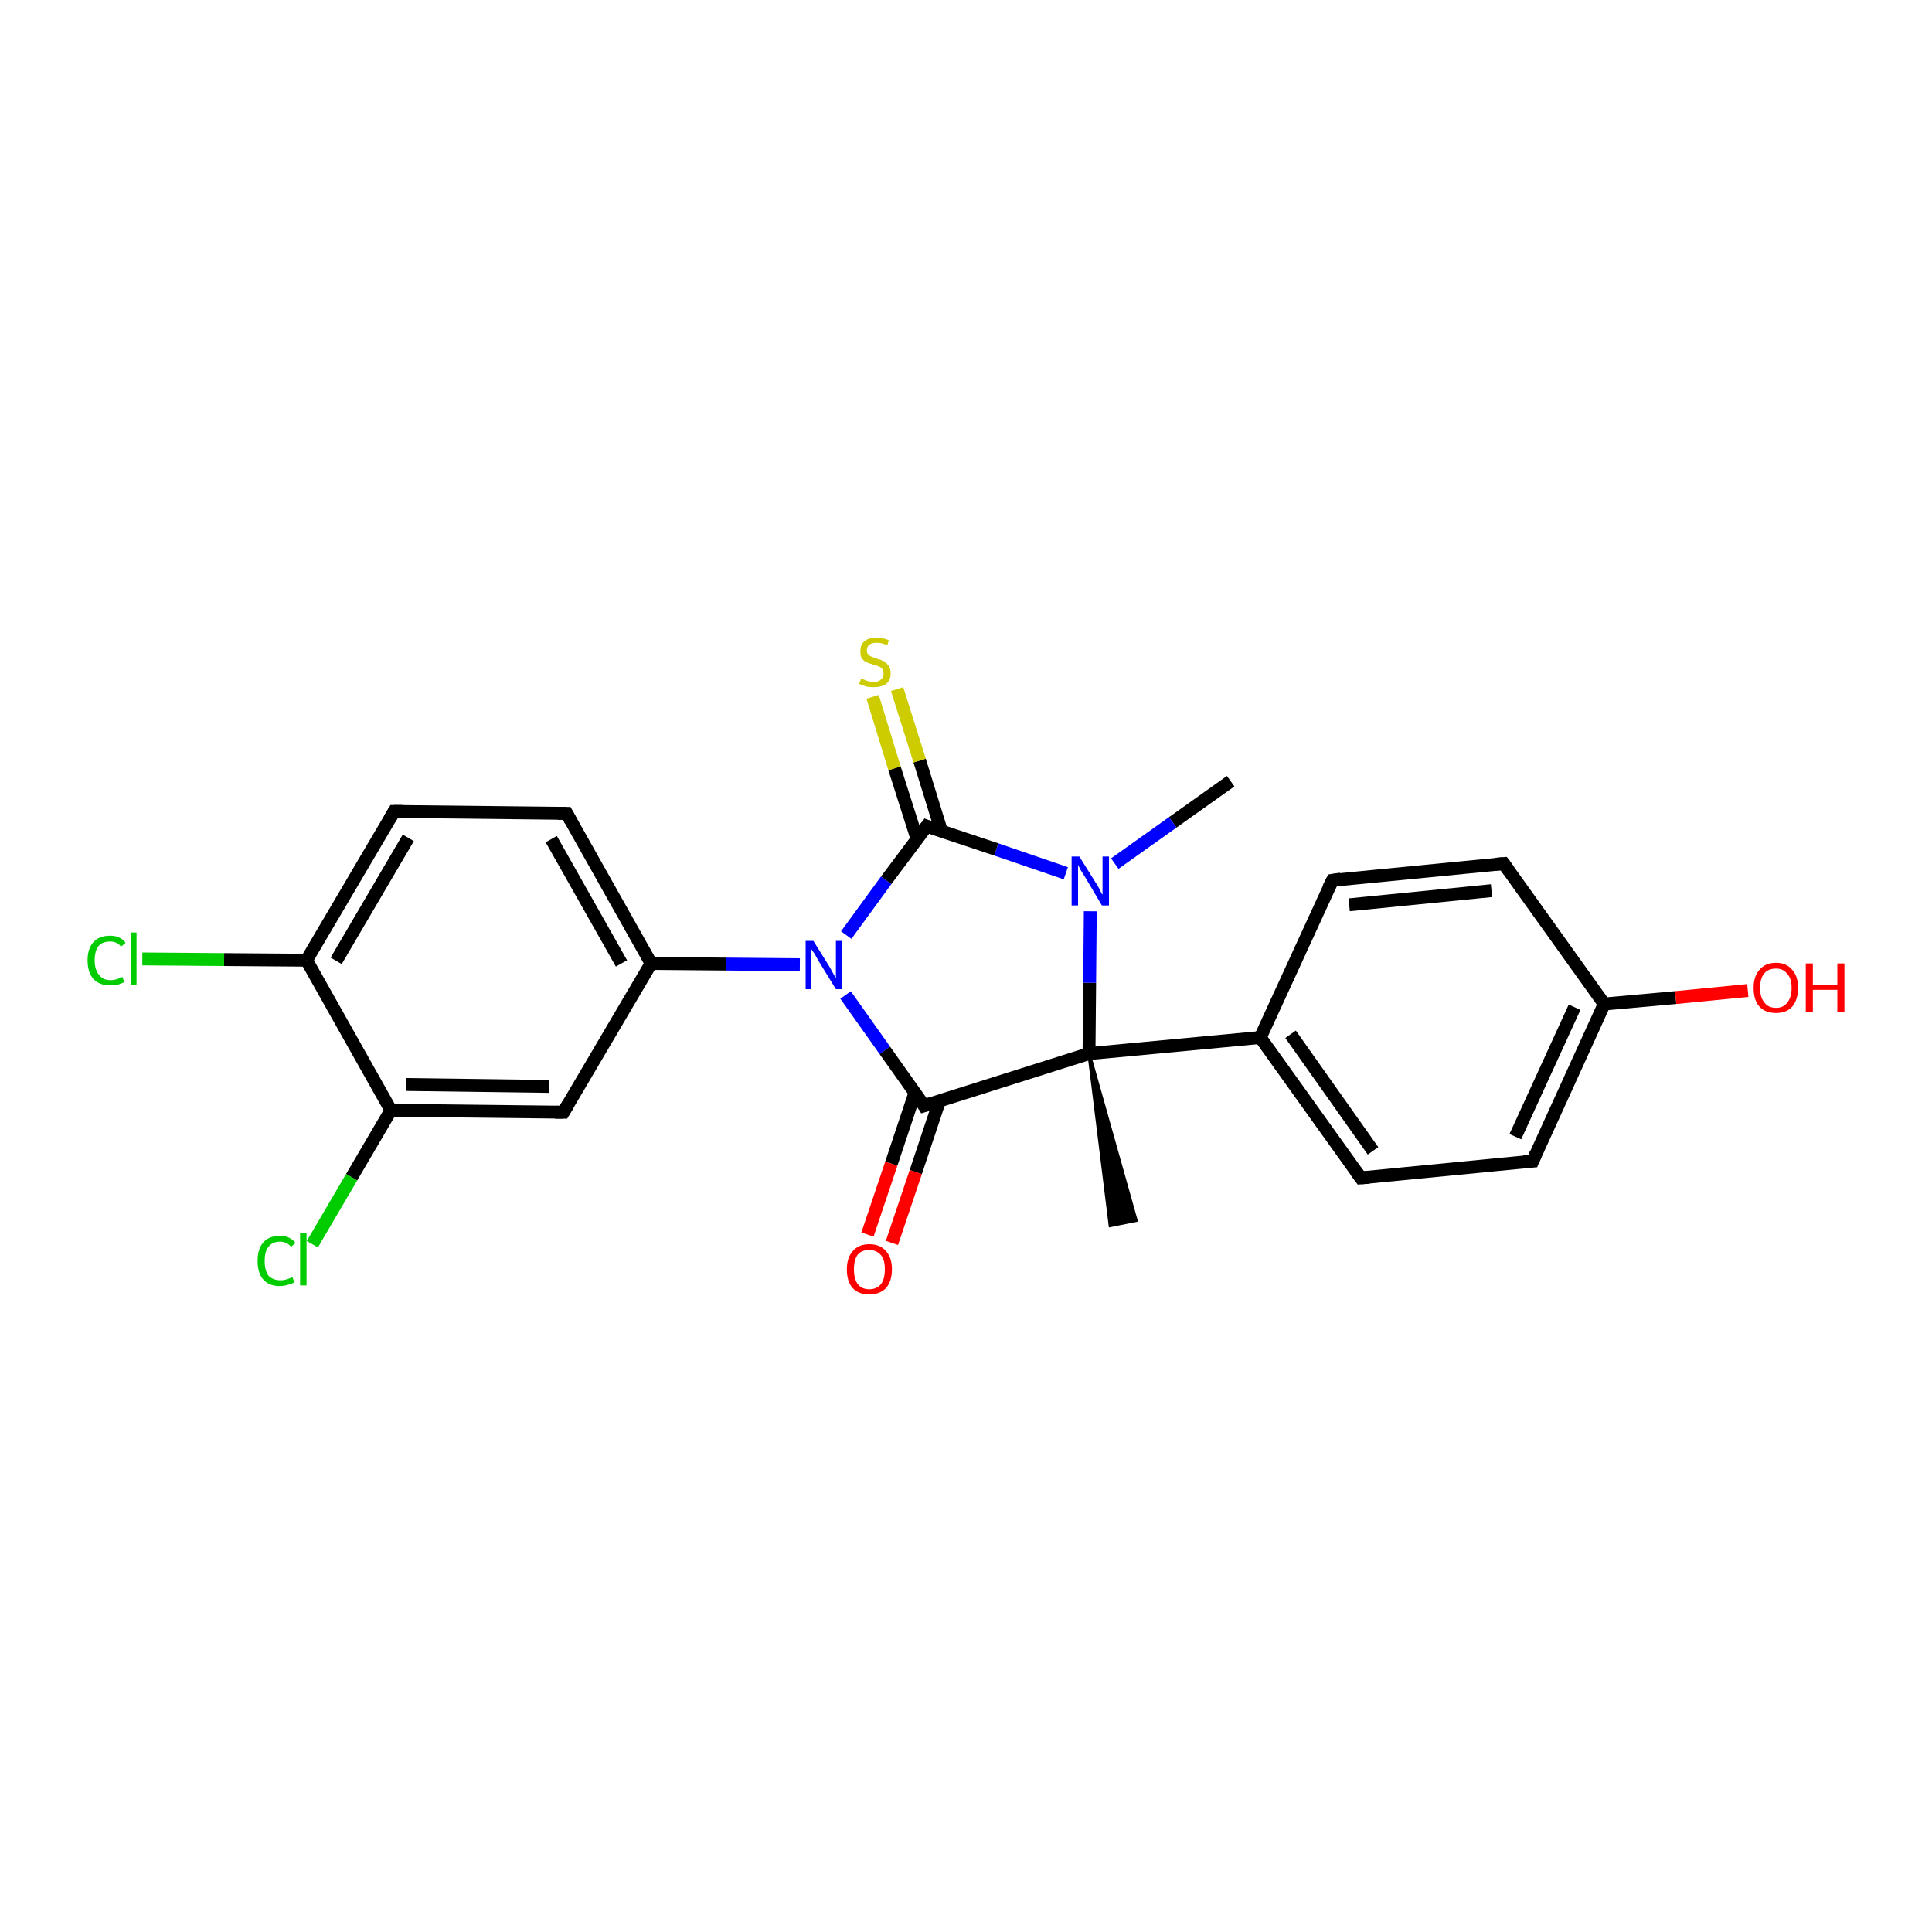 <?xml version='1.0' encoding='iso-8859-1'?>
<svg version='1.1' baseProfile='full'
              xmlns='http://www.w3.org/2000/svg'
                      xmlns:rdkit='http://www.rdkit.org/xml'
                      xmlns:xlink='http://www.w3.org/1999/xlink'
                  xml:space='preserve'
width='300px' height='300px' viewBox='0 0 300 300'>
<!-- END OF HEADER -->
<rect style='opacity:1.0;fill:#FFFFFF;stroke:none' width='300.0' height='300.0' x='0.0' y='0.0'> </rect>
<path class='bond-0 atom-0 atom-1' d='M 191.1,121.3 L 182.1,127.7' style='fill:none;fill-rule:evenodd;stroke:#000000;stroke-width:2.0px;stroke-linecap:butt;stroke-linejoin:miter;stroke-opacity:1' />
<path class='bond-0 atom-0 atom-1' d='M 182.1,127.7 L 173.1,134.1' style='fill:none;fill-rule:evenodd;stroke:#0000FF;stroke-width:2.0px;stroke-linecap:butt;stroke-linejoin:miter;stroke-opacity:1' />
<path class='bond-1 atom-1 atom-2' d='M 165.5,135.6 L 154.7,131.9' style='fill:none;fill-rule:evenodd;stroke:#0000FF;stroke-width:2.0px;stroke-linecap:butt;stroke-linejoin:miter;stroke-opacity:1' />
<path class='bond-1 atom-1 atom-2' d='M 154.7,131.9 L 143.9,128.3' style='fill:none;fill-rule:evenodd;stroke:#000000;stroke-width:2.0px;stroke-linecap:butt;stroke-linejoin:miter;stroke-opacity:1' />
<path class='bond-2 atom-2 atom-3' d='M 146.2,129.1 L 142.8,118.1' style='fill:none;fill-rule:evenodd;stroke:#000000;stroke-width:2.0px;stroke-linecap:butt;stroke-linejoin:miter;stroke-opacity:1' />
<path class='bond-2 atom-2 atom-3' d='M 142.8,118.1 L 139.3,107.0' style='fill:none;fill-rule:evenodd;stroke:#CCCC00;stroke-width:2.0px;stroke-linecap:butt;stroke-linejoin:miter;stroke-opacity:1' />
<path class='bond-2 atom-2 atom-3' d='M 142.4,130.3 L 138.9,119.3' style='fill:none;fill-rule:evenodd;stroke:#000000;stroke-width:2.0px;stroke-linecap:butt;stroke-linejoin:miter;stroke-opacity:1' />
<path class='bond-2 atom-2 atom-3' d='M 138.9,119.3 L 135.5,108.2' style='fill:none;fill-rule:evenodd;stroke:#CCCC00;stroke-width:2.0px;stroke-linecap:butt;stroke-linejoin:miter;stroke-opacity:1' />
<path class='bond-3 atom-2 atom-4' d='M 143.9,128.3 L 137.6,136.7' style='fill:none;fill-rule:evenodd;stroke:#000000;stroke-width:2.0px;stroke-linecap:butt;stroke-linejoin:miter;stroke-opacity:1' />
<path class='bond-3 atom-2 atom-4' d='M 137.6,136.7 L 131.4,145.2' style='fill:none;fill-rule:evenodd;stroke:#0000FF;stroke-width:2.0px;stroke-linecap:butt;stroke-linejoin:miter;stroke-opacity:1' />
<path class='bond-4 atom-4 atom-5' d='M 131.3,154.5 L 137.4,163.1' style='fill:none;fill-rule:evenodd;stroke:#0000FF;stroke-width:2.0px;stroke-linecap:butt;stroke-linejoin:miter;stroke-opacity:1' />
<path class='bond-4 atom-4 atom-5' d='M 137.4,163.1 L 143.5,171.7' style='fill:none;fill-rule:evenodd;stroke:#000000;stroke-width:2.0px;stroke-linecap:butt;stroke-linejoin:miter;stroke-opacity:1' />
<path class='bond-5 atom-5 atom-6' d='M 142.1,169.6 L 138.4,180.7' style='fill:none;fill-rule:evenodd;stroke:#000000;stroke-width:2.0px;stroke-linecap:butt;stroke-linejoin:miter;stroke-opacity:1' />
<path class='bond-5 atom-5 atom-6' d='M 138.4,180.7 L 134.7,191.7' style='fill:none;fill-rule:evenodd;stroke:#FF0000;stroke-width:2.0px;stroke-linecap:butt;stroke-linejoin:miter;stroke-opacity:1' />
<path class='bond-5 atom-5 atom-6' d='M 145.9,170.9 L 142.2,182.0' style='fill:none;fill-rule:evenodd;stroke:#000000;stroke-width:2.0px;stroke-linecap:butt;stroke-linejoin:miter;stroke-opacity:1' />
<path class='bond-5 atom-5 atom-6' d='M 142.2,182.0 L 138.5,193.0' style='fill:none;fill-rule:evenodd;stroke:#FF0000;stroke-width:2.0px;stroke-linecap:butt;stroke-linejoin:miter;stroke-opacity:1' />
<path class='bond-6 atom-5 atom-7' d='M 143.5,171.7 L 169.1,163.6' style='fill:none;fill-rule:evenodd;stroke:#000000;stroke-width:2.0px;stroke-linecap:butt;stroke-linejoin:miter;stroke-opacity:1' />
<path class='bond-7 atom-7 atom-8' d='M 169.1,163.6 L 176.4,189.5 L 172.4,190.3 Z' style='fill:#000000;fill-rule:evenodd;fill-opacity:1;stroke:#000000;stroke-width:0.5px;stroke-linecap:butt;stroke-linejoin:miter;stroke-opacity:1;' />
<path class='bond-8 atom-7 atom-9' d='M 169.1,163.6 L 195.7,161.1' style='fill:none;fill-rule:evenodd;stroke:#000000;stroke-width:2.0px;stroke-linecap:butt;stroke-linejoin:miter;stroke-opacity:1' />
<path class='bond-9 atom-9 atom-10' d='M 195.7,161.1 L 211.3,182.9' style='fill:none;fill-rule:evenodd;stroke:#000000;stroke-width:2.0px;stroke-linecap:butt;stroke-linejoin:miter;stroke-opacity:1' />
<path class='bond-9 atom-9 atom-10' d='M 200.4,160.6 L 213.2,178.7' style='fill:none;fill-rule:evenodd;stroke:#000000;stroke-width:2.0px;stroke-linecap:butt;stroke-linejoin:miter;stroke-opacity:1' />
<path class='bond-10 atom-10 atom-11' d='M 211.3,182.9 L 238.0,180.3' style='fill:none;fill-rule:evenodd;stroke:#000000;stroke-width:2.0px;stroke-linecap:butt;stroke-linejoin:miter;stroke-opacity:1' />
<path class='bond-11 atom-11 atom-12' d='M 238.0,180.3 L 249.1,155.9' style='fill:none;fill-rule:evenodd;stroke:#000000;stroke-width:2.0px;stroke-linecap:butt;stroke-linejoin:miter;stroke-opacity:1' />
<path class='bond-11 atom-11 atom-12' d='M 235.3,176.5 L 244.5,156.4' style='fill:none;fill-rule:evenodd;stroke:#000000;stroke-width:2.0px;stroke-linecap:butt;stroke-linejoin:miter;stroke-opacity:1' />
<path class='bond-12 atom-12 atom-13' d='M 249.1,155.9 L 260.2,154.9' style='fill:none;fill-rule:evenodd;stroke:#000000;stroke-width:2.0px;stroke-linecap:butt;stroke-linejoin:miter;stroke-opacity:1' />
<path class='bond-12 atom-12 atom-13' d='M 260.2,154.9 L 271.4,153.8' style='fill:none;fill-rule:evenodd;stroke:#FF0000;stroke-width:2.0px;stroke-linecap:butt;stroke-linejoin:miter;stroke-opacity:1' />
<path class='bond-13 atom-12 atom-14' d='M 249.1,155.9 L 233.5,134.1' style='fill:none;fill-rule:evenodd;stroke:#000000;stroke-width:2.0px;stroke-linecap:butt;stroke-linejoin:miter;stroke-opacity:1' />
<path class='bond-14 atom-14 atom-15' d='M 233.5,134.1 L 206.9,136.7' style='fill:none;fill-rule:evenodd;stroke:#000000;stroke-width:2.0px;stroke-linecap:butt;stroke-linejoin:miter;stroke-opacity:1' />
<path class='bond-14 atom-14 atom-15' d='M 231.6,138.3 L 209.5,140.5' style='fill:none;fill-rule:evenodd;stroke:#000000;stroke-width:2.0px;stroke-linecap:butt;stroke-linejoin:miter;stroke-opacity:1' />
<path class='bond-15 atom-4 atom-16' d='M 124.2,149.8 L 112.7,149.7' style='fill:none;fill-rule:evenodd;stroke:#0000FF;stroke-width:2.0px;stroke-linecap:butt;stroke-linejoin:miter;stroke-opacity:1' />
<path class='bond-15 atom-4 atom-16' d='M 112.7,149.7 L 101.1,149.6' style='fill:none;fill-rule:evenodd;stroke:#000000;stroke-width:2.0px;stroke-linecap:butt;stroke-linejoin:miter;stroke-opacity:1' />
<path class='bond-16 atom-16 atom-17' d='M 101.1,149.6 L 88.0,126.3' style='fill:none;fill-rule:evenodd;stroke:#000000;stroke-width:2.0px;stroke-linecap:butt;stroke-linejoin:miter;stroke-opacity:1' />
<path class='bond-16 atom-16 atom-17' d='M 96.5,149.6 L 85.6,130.3' style='fill:none;fill-rule:evenodd;stroke:#000000;stroke-width:2.0px;stroke-linecap:butt;stroke-linejoin:miter;stroke-opacity:1' />
<path class='bond-17 atom-17 atom-18' d='M 88.0,126.3 L 61.2,126.0' style='fill:none;fill-rule:evenodd;stroke:#000000;stroke-width:2.0px;stroke-linecap:butt;stroke-linejoin:miter;stroke-opacity:1' />
<path class='bond-18 atom-18 atom-19' d='M 61.2,126.0 L 47.6,149.1' style='fill:none;fill-rule:evenodd;stroke:#000000;stroke-width:2.0px;stroke-linecap:butt;stroke-linejoin:miter;stroke-opacity:1' />
<path class='bond-18 atom-18 atom-19' d='M 63.4,130.1 L 52.2,149.2' style='fill:none;fill-rule:evenodd;stroke:#000000;stroke-width:2.0px;stroke-linecap:butt;stroke-linejoin:miter;stroke-opacity:1' />
<path class='bond-19 atom-19 atom-20' d='M 47.6,149.1 L 34.8,149.0' style='fill:none;fill-rule:evenodd;stroke:#000000;stroke-width:2.0px;stroke-linecap:butt;stroke-linejoin:miter;stroke-opacity:1' />
<path class='bond-19 atom-19 atom-20' d='M 34.8,149.0 L 22.1,148.9' style='fill:none;fill-rule:evenodd;stroke:#00CC00;stroke-width:2.0px;stroke-linecap:butt;stroke-linejoin:miter;stroke-opacity:1' />
<path class='bond-20 atom-19 atom-21' d='M 47.6,149.1 L 60.7,172.4' style='fill:none;fill-rule:evenodd;stroke:#000000;stroke-width:2.0px;stroke-linecap:butt;stroke-linejoin:miter;stroke-opacity:1' />
<path class='bond-21 atom-21 atom-22' d='M 60.7,172.4 L 54.6,182.8' style='fill:none;fill-rule:evenodd;stroke:#000000;stroke-width:2.0px;stroke-linecap:butt;stroke-linejoin:miter;stroke-opacity:1' />
<path class='bond-21 atom-21 atom-22' d='M 54.6,182.8 L 48.5,193.2' style='fill:none;fill-rule:evenodd;stroke:#00CC00;stroke-width:2.0px;stroke-linecap:butt;stroke-linejoin:miter;stroke-opacity:1' />
<path class='bond-22 atom-21 atom-23' d='M 60.7,172.4 L 87.5,172.7' style='fill:none;fill-rule:evenodd;stroke:#000000;stroke-width:2.0px;stroke-linecap:butt;stroke-linejoin:miter;stroke-opacity:1' />
<path class='bond-22 atom-21 atom-23' d='M 63.1,168.4 L 85.3,168.7' style='fill:none;fill-rule:evenodd;stroke:#000000;stroke-width:2.0px;stroke-linecap:butt;stroke-linejoin:miter;stroke-opacity:1' />
<path class='bond-23 atom-7 atom-1' d='M 169.1,163.6 L 169.2,152.6' style='fill:none;fill-rule:evenodd;stroke:#000000;stroke-width:2.0px;stroke-linecap:butt;stroke-linejoin:miter;stroke-opacity:1' />
<path class='bond-23 atom-7 atom-1' d='M 169.2,152.6 L 169.3,141.5' style='fill:none;fill-rule:evenodd;stroke:#0000FF;stroke-width:2.0px;stroke-linecap:butt;stroke-linejoin:miter;stroke-opacity:1' />
<path class='bond-24 atom-15 atom-9' d='M 206.9,136.7 L 195.7,161.1' style='fill:none;fill-rule:evenodd;stroke:#000000;stroke-width:2.0px;stroke-linecap:butt;stroke-linejoin:miter;stroke-opacity:1' />
<path class='bond-25 atom-23 atom-16' d='M 87.5,172.7 L 101.1,149.6' style='fill:none;fill-rule:evenodd;stroke:#000000;stroke-width:2.0px;stroke-linecap:butt;stroke-linejoin:miter;stroke-opacity:1' />
<path d='M 144.4,128.5 L 143.9,128.3 L 143.6,128.7' style='fill:none;stroke:#000000;stroke-width:2.0px;stroke-linecap:butt;stroke-linejoin:miter;stroke-opacity:1;' />
<path d='M 143.2,171.2 L 143.5,171.7 L 144.8,171.3' style='fill:none;stroke:#000000;stroke-width:2.0px;stroke-linecap:butt;stroke-linejoin:miter;stroke-opacity:1;' />
<path d='M 210.5,181.8 L 211.3,182.9 L 212.6,182.8' style='fill:none;stroke:#000000;stroke-width:2.0px;stroke-linecap:butt;stroke-linejoin:miter;stroke-opacity:1;' />
<path d='M 236.6,180.4 L 238.0,180.3 L 238.5,179.1' style='fill:none;stroke:#000000;stroke-width:2.0px;stroke-linecap:butt;stroke-linejoin:miter;stroke-opacity:1;' />
<path d='M 234.3,135.2 L 233.5,134.1 L 232.2,134.2' style='fill:none;stroke:#000000;stroke-width:2.0px;stroke-linecap:butt;stroke-linejoin:miter;stroke-opacity:1;' />
<path d='M 208.2,136.5 L 206.9,136.7 L 206.3,137.9' style='fill:none;stroke:#000000;stroke-width:2.0px;stroke-linecap:butt;stroke-linejoin:miter;stroke-opacity:1;' />
<path d='M 88.6,127.4 L 88.0,126.3 L 86.6,126.3' style='fill:none;stroke:#000000;stroke-width:2.0px;stroke-linecap:butt;stroke-linejoin:miter;stroke-opacity:1;' />
<path d='M 62.5,126.0 L 61.2,126.0 L 60.5,127.2' style='fill:none;stroke:#000000;stroke-width:2.0px;stroke-linecap:butt;stroke-linejoin:miter;stroke-opacity:1;' />
<path d='M 86.2,172.7 L 87.5,172.7 L 88.2,171.5' style='fill:none;stroke:#000000;stroke-width:2.0px;stroke-linecap:butt;stroke-linejoin:miter;stroke-opacity:1;' />
<path class='atom-1' d='M 167.6 133.0
L 170.1 137.0
Q 170.4 137.4, 170.8 138.2
Q 171.1 138.9, 171.2 138.9
L 171.2 133.0
L 172.2 133.0
L 172.2 140.6
L 171.1 140.6
L 168.5 136.2
Q 168.2 135.7, 167.8 135.1
Q 167.5 134.5, 167.4 134.3
L 167.4 140.6
L 166.4 140.6
L 166.4 133.0
L 167.6 133.0
' fill='#0000FF'/>
<path class='atom-3' d='M 133.7 105.4
Q 133.8 105.4, 134.1 105.5
Q 134.5 105.7, 134.9 105.8
Q 135.3 105.9, 135.7 105.9
Q 136.4 105.9, 136.8 105.5
Q 137.2 105.2, 137.2 104.6
Q 137.2 104.1, 137.0 103.9
Q 136.8 103.6, 136.5 103.5
Q 136.1 103.3, 135.6 103.2
Q 134.9 103.0, 134.5 102.8
Q 134.1 102.6, 133.8 102.2
Q 133.6 101.8, 133.6 101.1
Q 133.6 100.1, 134.2 99.6
Q 134.9 99.0, 136.1 99.0
Q 137.0 99.0, 138.0 99.4
L 137.8 100.2
Q 136.9 99.8, 136.2 99.8
Q 135.4 99.8, 135.0 100.1
Q 134.6 100.4, 134.6 101.0
Q 134.6 101.4, 134.8 101.6
Q 135.1 101.9, 135.4 102.0
Q 135.7 102.1, 136.2 102.3
Q 136.9 102.5, 137.3 102.7
Q 137.7 103.0, 138.0 103.4
Q 138.3 103.8, 138.3 104.6
Q 138.3 105.6, 137.6 106.2
Q 136.9 106.7, 135.7 106.7
Q 135.0 106.7, 134.5 106.6
Q 134.0 106.4, 133.4 106.2
L 133.7 105.4
' fill='#CCCC00'/>
<path class='atom-4' d='M 126.3 146.1
L 128.8 150.1
Q 129.0 150.5, 129.4 151.2
Q 129.8 151.9, 129.8 151.9
L 129.8 146.1
L 130.8 146.1
L 130.8 153.6
L 129.8 153.6
L 127.1 149.2
Q 126.8 148.7, 126.5 148.1
Q 126.1 147.6, 126.0 147.4
L 126.0 153.6
L 125.1 153.6
L 125.1 146.1
L 126.3 146.1
' fill='#0000FF'/>
<path class='atom-6' d='M 131.5 197.1
Q 131.5 195.3, 132.4 194.3
Q 133.3 193.2, 135.0 193.2
Q 136.7 193.2, 137.6 194.3
Q 138.5 195.3, 138.5 197.1
Q 138.5 198.9, 137.6 200.0
Q 136.6 201.0, 135.0 201.0
Q 133.3 201.0, 132.4 200.0
Q 131.5 199.0, 131.5 197.1
M 135.0 200.2
Q 136.1 200.2, 136.8 199.4
Q 137.4 198.6, 137.4 197.1
Q 137.4 195.6, 136.8 194.9
Q 136.1 194.1, 135.0 194.1
Q 133.8 194.1, 133.2 194.8
Q 132.6 195.6, 132.6 197.1
Q 132.6 198.6, 133.2 199.4
Q 133.8 200.2, 135.0 200.2
' fill='#FF0000'/>
<path class='atom-13' d='M 272.3 153.4
Q 272.3 151.6, 273.2 150.6
Q 274.1 149.5, 275.8 149.5
Q 277.4 149.5, 278.3 150.6
Q 279.2 151.6, 279.2 153.4
Q 279.2 155.2, 278.3 156.3
Q 277.4 157.3, 275.8 157.3
Q 274.1 157.3, 273.2 156.3
Q 272.3 155.3, 272.3 153.4
M 275.8 156.5
Q 276.9 156.5, 277.5 155.7
Q 278.2 154.9, 278.2 153.4
Q 278.2 151.9, 277.5 151.2
Q 276.9 150.4, 275.8 150.4
Q 274.6 150.4, 274.0 151.1
Q 273.3 151.9, 273.3 153.4
Q 273.3 154.9, 274.0 155.7
Q 274.6 156.5, 275.8 156.5
' fill='#FF0000'/>
<path class='atom-13' d='M 280.4 149.6
L 281.5 149.6
L 281.5 152.9
L 285.3 152.9
L 285.3 149.6
L 286.4 149.6
L 286.4 157.2
L 285.3 157.2
L 285.3 153.7
L 281.5 153.7
L 281.5 157.2
L 280.4 157.2
L 280.4 149.6
' fill='#FF0000'/>
<path class='atom-20' d='M 13.6 149.1
Q 13.6 147.3, 14.5 146.3
Q 15.4 145.3, 17.1 145.3
Q 18.7 145.3, 19.5 146.4
L 18.8 147.0
Q 18.2 146.2, 17.1 146.2
Q 15.9 146.2, 15.3 146.9
Q 14.7 147.7, 14.7 149.1
Q 14.7 150.6, 15.4 151.4
Q 16.0 152.2, 17.2 152.2
Q 18.0 152.2, 19.0 151.7
L 19.3 152.5
Q 18.9 152.7, 18.3 152.9
Q 17.7 153.0, 17.1 153.0
Q 15.4 153.0, 14.5 152.0
Q 13.6 151.0, 13.6 149.1
' fill='#00CC00'/>
<path class='atom-20' d='M 20.3 144.8
L 21.2 144.8
L 21.2 152.9
L 20.3 152.9
L 20.3 144.8
' fill='#00CC00'/>
<path class='atom-22' d='M 40.0 195.8
Q 40.0 193.9, 40.9 192.9
Q 41.8 191.9, 43.5 191.9
Q 45.0 191.9, 45.9 193.0
L 45.2 193.6
Q 44.5 192.8, 43.5 192.8
Q 42.3 192.8, 41.7 193.6
Q 41.1 194.3, 41.1 195.8
Q 41.1 197.3, 41.7 198.1
Q 42.4 198.8, 43.6 198.8
Q 44.4 198.8, 45.4 198.3
L 45.7 199.1
Q 45.3 199.4, 44.7 199.5
Q 44.1 199.7, 43.4 199.7
Q 41.8 199.7, 40.9 198.7
Q 40.0 197.7, 40.0 195.8
' fill='#00CC00'/>
<path class='atom-22' d='M 46.6 191.5
L 47.6 191.5
L 47.6 199.6
L 46.6 199.6
L 46.6 191.5
' fill='#00CC00'/>
</svg>
